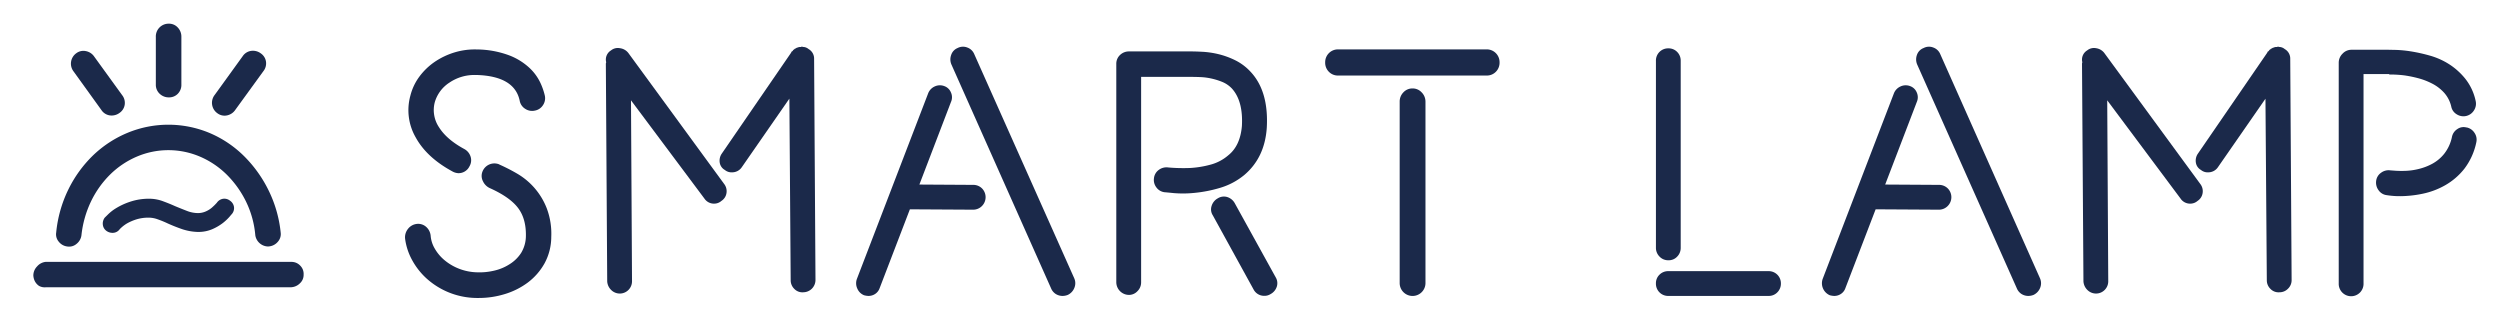 <svg id="Capa_1" data-name="Capa 1" xmlns="http://www.w3.org/2000/svg" viewBox="0 0 978.62 131.03"><defs><style>.cls-1{fill:#1b294a;}</style></defs><title>logo-SL</title><g id="_Grupo_" data-name="&lt;Grupo&gt;"><path id="_Trazado_compuesto_" data-name="&lt;Trazado compuesto&gt;" class="cls-1" d="M105,96.49a5.18,5.18,0,0,1-5.06-4.38,37.32,37.32,0,0,0-3.65-13.23,39.16,39.16,0,0,0-7.58-10.57,33.86,33.86,0,0,0-10.43-7,31.48,31.48,0,0,0-24.73,0,33.86,33.86,0,0,0-10.43,7,37.89,37.89,0,0,0-7.51,10.57,40.57,40.57,0,0,0-3.73,13.23A5.11,5.11,0,0,1,30,95.43a4.45,4.45,0,0,1-3.65,1.06,5,5,0,0,1-3.33-1.86A4.44,4.44,0,0,1,22,91a49,49,0,0,1,4.72-16.75,47.86,47.86,0,0,1,9.7-13.42A43.65,43.65,0,0,1,49.91,52a41.82,41.82,0,0,1,32,0,42.87,42.87,0,0,1,13.42,8.91,49.74,49.74,0,0,1,9.71,13.42A48.46,48.46,0,0,1,109.87,91a4.48,4.48,0,0,1-1.07,3.59,5.12,5.12,0,0,1-3.45,1.86Z"/><g id="_Grupo_2" data-name="&lt;Grupo&gt;"><path id="_Trazado_compuesto_2" data-name="&lt;Trazado compuesto&gt;" class="cls-1" d="M46.86,89.72a13.75,13.75,0,0,1,2.85-2.26,19.62,19.62,0,0,1,3.57-1.55,16.15,16.15,0,0,1,5.12-.71,10.35,10.35,0,0,1,3.33.65,39.69,39.69,0,0,1,3.92,1.61q2.63,1.19,5.53,2.2a21.18,21.18,0,0,0,6.13,1.13h.24a13.71,13.71,0,0,0,5.53-1.07,19.43,19.43,0,0,0,4.1-2.38A18.86,18.86,0,0,0,89.8,84.9c.63-.75,1-1.17,1.07-1.25a3.54,3.54,0,0,0,.71-2.74A3.64,3.64,0,0,0,90,78.53a3.56,3.56,0,0,0-2.74-.71,3.66,3.66,0,0,0-2.38,1.55,21.14,21.14,0,0,1-2.14,2.08,9.87,9.87,0,0,1-2.32,1.37,7.62,7.62,0,0,1-3,.59,12.19,12.19,0,0,1-4.34-.89q-2.32-.9-4.58-1.84c-1.59-.72-3.23-1.37-4.94-2a15.7,15.7,0,0,0-5.17-.89A23.21,23.21,0,0,0,50.84,79a26.19,26.19,0,0,0-5.41,2.5A17.17,17.17,0,0,0,42.22,84L41,85.2A3.84,3.84,0,0,0,40.26,88a3.43,3.43,0,0,0,1.49,2.44,4,4,0,0,0,2.26.71A3.39,3.39,0,0,0,46.86,89.72Z"/></g><g id="_Grupo_3" data-name="&lt;Grupo&gt;"><path id="_Trazado_compuesto_3" data-name="&lt;Trazado compuesto&gt;" class="cls-1" d="M114,102.52a4.62,4.62,0,0,1,3.48,1.42,4.53,4.53,0,0,1,1.37,3.54,4.41,4.41,0,0,1-1.45,3.42,5.2,5.2,0,0,1-3.51,1.55l-95.92,0a4.57,4.57,0,0,1-2.71-.55,5,5,0,0,1-1.76-2.12,5.88,5.88,0,0,1-.45-2,5.1,5.1,0,0,1,1.48-3.5A5.11,5.11,0,0,1,18,102.5Z"/></g><g id="_Grupo_4" data-name="&lt;Grupo&gt;"><path id="_Trazado_" data-name="&lt;Trazado&gt;" class="cls-1" d="M95,22a4.77,4.77,0,0,1,3.34-2.09,5.15,5.15,0,0,1,3.77,1,4.72,4.72,0,0,1,2,3.15,4.88,4.88,0,0,1-1,3.79L92.11,43a5.14,5.14,0,0,1-3.32,2.19,4.61,4.61,0,0,1-3.65-.83,5,5,0,0,1-1.1-7.2Z"/><path id="_Trazado_2" data-name="&lt;Trazado&gt;" class="cls-1" d="M61,14.45a5,5,0,0,1,5.12-5.18,4.61,4.61,0,0,1,3.43,1.46A5.16,5.16,0,0,1,71,14.45V33.06a4.92,4.92,0,0,1-1.41,3.66,4.72,4.72,0,0,1-3.44,1.4,5.11,5.11,0,0,1-3.63-1.4A4.79,4.79,0,0,1,61,33.06Z"/><path id="_Trazado_3" data-name="&lt;Trazado&gt;" class="cls-1" d="M28.83,28a5,5,0,0,1-1-3.89,5,5,0,0,1,2.09-3.31A4.59,4.59,0,0,1,33.57,20a5.09,5.09,0,0,1,3.33,2.18L47.81,37.24a4.87,4.87,0,0,1,1,3.79,4.72,4.72,0,0,1-2,3.15,5.15,5.15,0,0,1-3.77,1,4.76,4.76,0,0,1-3.34-2.1Z"/></g></g><g id="_Grupo_5" data-name="&lt;Grupo&gt;"><g id="_Grupo_6" data-name="&lt;Grupo&gt;"><path class="cls-1" d="M195.46,64.4a70.42,70.42,0,0,1,7,3.58A27,27,0,0,1,214,81.48a28.13,28.13,0,0,1,1.79,11.23,21.7,21.7,0,0,1-2.66,10.43,24,24,0,0,1-6.51,7.45,29.13,29.13,0,0,1-9,4.52,34.54,34.54,0,0,1-10.17,1.53h-.93a29.64,29.64,0,0,1-19.41-7.51,27.55,27.55,0,0,1-5.78-7.31,23.65,23.65,0,0,1-2.73-8.18,5.26,5.26,0,0,1,1.07-4,5.08,5.08,0,0,1,3.58-2,4.69,4.69,0,0,1,3.59,1.19,5.31,5.31,0,0,1,1.73,3.33,11.68,11.68,0,0,0,1.53,5,16.81,16.81,0,0,0,3.79,4.59,20.24,20.24,0,0,0,5.65,3.38,20.78,20.78,0,0,0,7.24,1.47,24.91,24.91,0,0,0,6.72-.67,18.9,18.9,0,0,0,6-2.52A14.38,14.38,0,0,0,204,99a12.91,12.91,0,0,0,1.86-6.58q.13-6.78-3.06-11t-10.9-7.71A5.44,5.44,0,0,1,189.08,71a4.54,4.54,0,0,1-.26-3.72,5,5,0,0,1,6.64-2.92ZM177,67.05q-10-5.44-14.29-13.29a21.35,21.35,0,0,1-2.06-16.35A21.18,21.18,0,0,1,164.16,30a25.1,25.1,0,0,1,5.91-5.72,28.68,28.68,0,0,1,7.71-3.72,27.23,27.23,0,0,1,8.91-1.2,37,37,0,0,1,12.69,2.33,24.46,24.46,0,0,1,7.91,4.92,19.18,19.18,0,0,1,4.26,5.85,25.48,25.48,0,0,1,1.73,5,4.82,4.82,0,0,1-.74,3.72,4.76,4.76,0,0,1-3.25,2.13,4.82,4.82,0,0,1-3.72-.73,4.7,4.7,0,0,1-2.13-3.12q-2-9.7-17-10.11h-.53a17.33,17.33,0,0,0-10,3,13.67,13.67,0,0,0-5.71,7.65,12.08,12.08,0,0,0,1.66,9.83q3,4.78,9.9,8.51a5.13,5.13,0,0,1,2.46,3,4.63,4.63,0,0,1-.46,3.79,4.73,4.73,0,0,1-4.39,2.66A5.34,5.34,0,0,1,177,67.05Z"/><path class="cls-1" d="M283.46,72a4.61,4.61,0,0,1,.93,3.53,4.44,4.44,0,0,1-2,3.12,4.27,4.27,0,0,1-2.66,1.06,4.48,4.48,0,0,1-4-2L247,39.27l.4,70.85a4.77,4.77,0,0,1-1.35,3.33,4.77,4.77,0,0,1-6.81.06,5.11,5.11,0,0,1-1.55-3.39l-.53-84.94a1.85,1.85,0,0,1,.14-.8,4.18,4.18,0,0,1,1.88-4.65,4.23,4.23,0,0,1,3.5-.86A4.92,4.92,0,0,1,246,20.79Zm35.76,37.62a4.82,4.82,0,0,1-4.72,4.79,4.36,4.36,0,0,1-3.57-1.33,4.68,4.68,0,0,1-1.42-3.33L309,38.61,290.37,65.46a4.54,4.54,0,0,1-3.85,2,4.09,4.09,0,0,1-2.79-.93,4,4,0,0,1-2-2.92,4.81,4.81,0,0,1,.8-3.46l27.12-39.48c0-.08,0-.13.06-.13s.07,0,.07-.13v-.14c.09,0,.13,0,.13-.06s0-.07.14-.07l.4-.4c0-.18.09-.26.27-.26l.41-.4a.27.27,0,0,0,.2-.07.28.28,0,0,1,.2-.07.8.8,0,0,1,.54-.26c.09,0,.13,0,.13-.07s.05-.07.14-.07a.66.66,0,0,0,.27-.06,1,1,0,0,1,.4-.07h.41a.3.3,0,0,0,.2-.06.24.24,0,0,1,.2-.07,1.33,1.33,0,0,1,.47.07,1.75,1.75,0,0,0,.48.06,3.53,3.53,0,0,1,1.75.8,4.26,4.26,0,0,1,2.16,3.85Z"/><path class="cls-1" d="M380.9,72.37a4.79,4.79,0,0,1,3.52,1.4,4.9,4.9,0,0,1-.07,6.91,4.84,4.84,0,0,1-3.45,1.4l-23.8-.14h-.93l-11.83,30.84a4.45,4.45,0,0,1-1.73,2.26,4.7,4.7,0,0,1-2.66.8,7.26,7.26,0,0,1-1.72-.27,4.82,4.82,0,0,1-2.66-2.66,4.9,4.9,0,0,1-.14-3.72l27.92-72.71a4.89,4.89,0,0,1,2.59-2.66,4.79,4.79,0,0,1,3.66-.13,4.37,4.37,0,0,1,2.65,2.52,4.5,4.5,0,0,1,0,3.73l-12.36,32.3Zm39.61,36.56a4.72,4.72,0,0,1,.06,3.72,5.12,5.12,0,0,1-2.59,2.79,5.59,5.59,0,0,1-2,.4,5,5,0,0,1-2.66-.73,4.78,4.78,0,0,1-1.86-2.2l-39-87.6a5,5,0,0,1-.13-3.78,4.38,4.38,0,0,1,2.52-2.73,4.57,4.57,0,0,1,3.79-.2,4.62,4.62,0,0,1,2.73,2.59Z"/><path class="cls-1" d="M495.88,50q-.79,11.7-8.78,18.48a26.82,26.82,0,0,1-9.7,5.11,52.06,52.06,0,0,1-10,1.93,43,43,0,0,1-7.91.07c-2.17-.22-3.35-.33-3.52-.33a4.63,4.63,0,0,1-3.33-1.93,4.77,4.77,0,0,1-.93-3.52,4.63,4.63,0,0,1,1.93-3.33,5,5,0,0,1,3.66-.93,66.32,66.32,0,0,0,8.7.2,38.41,38.41,0,0,0,7.71-1.26,17.44,17.44,0,0,0,7.12-3.72q4.65-3.72,5.31-11.44.54-9.69-3.86-14.62a11,11,0,0,0-3.87-2.66A26.29,26.29,0,0,0,474,30.7a24.06,24.06,0,0,0-4.27-.53c-1.38-.05-2.47-.07-3.27-.07H446.69v80.42a4.78,4.78,0,0,1-1.44,3.46,4.5,4.5,0,0,1-3.28,1.46,5,5,0,0,1-5-4.92V25.05a4.68,4.68,0,0,1,1.46-3.52,5,5,0,0,1,3.58-1.4h24.4c1.06,0,2.5.05,4.31.14a35.25,35.25,0,0,1,6,.87,31.84,31.84,0,0,1,6.63,2.36,20.65,20.65,0,0,1,6.17,4.58Q496.68,35.69,495.88,50Zm3.45,58.49a4.46,4.46,0,0,1,.47,3.72,5.09,5.09,0,0,1-2.46,2.92,4.37,4.37,0,0,1-2.39.67,4.65,4.65,0,0,1-4.26-2.53l-15.95-29a4.24,4.24,0,0,1-.46-3.65,5.08,5.08,0,0,1,2.45-3,4.48,4.48,0,0,1,3.73-.47,5.12,5.12,0,0,1,2.92,2.46Z"/><path class="cls-1" d="M582,19.33a5,5,0,0,1,5,5.05,5,5,0,0,1-1.46,3.73A4.89,4.89,0,0,1,582,29.57H523.79a4.89,4.89,0,0,1-3.59-1.46,5,5,0,0,1-1.46-3.73,5,5,0,0,1,5-5.05ZM552.9,34.62a4.78,4.78,0,0,1,3.59,1.53A5.12,5.12,0,0,1,558,39.8v71a5.05,5.05,0,1,1-10.1,0v-71a5.12,5.12,0,0,1,1.46-3.65A4.78,4.78,0,0,1,552.9,34.62Z"/><path class="cls-1" d="M653.13,101.88a4.65,4.65,0,0,1-3.53-1.46A4.83,4.83,0,0,1,648.21,97V23.85a4.77,4.77,0,0,1,4.92-4.92,4.62,4.62,0,0,1,3.39,1.4,4.78,4.78,0,0,1,1.39,3.52V97a4.83,4.83,0,0,1-1.39,3.46A4.49,4.49,0,0,1,653.13,101.88Zm39.21,4.26a4.76,4.76,0,0,1,4.79,4.78,4.77,4.77,0,0,1-1.4,3.52,4.62,4.62,0,0,1-3.39,1.4H653.13a4.77,4.77,0,0,1-4.92-4.92,4.61,4.61,0,0,1,1.39-3.39,4.79,4.79,0,0,1,3.53-1.39Z"/><path class="cls-1" d="M758.94,72.37a4.79,4.79,0,0,1,3.52,1.4,4.88,4.88,0,0,1-.07,6.91,4.82,4.82,0,0,1-3.45,1.4l-23.8-.14h-.93l-11.83,30.84a4.4,4.4,0,0,1-1.73,2.26,4.67,4.67,0,0,1-2.65.8,7.33,7.33,0,0,1-1.73-.27,5.11,5.11,0,0,1-2.79-6.38l27.91-72.71A4.93,4.93,0,0,1,744,33.82a4.79,4.79,0,0,1,3.66-.13,4.41,4.41,0,0,1,2.66,2.52,4.57,4.57,0,0,1,0,3.73l-12.37,32.3Zm39.61,36.56a4.76,4.76,0,0,1,.07,3.72,5.17,5.17,0,0,1-2.6,2.79,5.59,5.59,0,0,1-2,.4,5,5,0,0,1-2.66-.73,4.78,4.78,0,0,1-1.86-2.2l-39-87.6a5.09,5.09,0,0,1-.13-3.78A4.37,4.37,0,0,1,753,18.8a4.55,4.55,0,0,1,3.78-.2,4.62,4.62,0,0,1,2.73,2.59Z"/><path class="cls-1" d="M861.29,72a4.61,4.61,0,0,1,.93,3.53,4.44,4.44,0,0,1-2,3.12,4.27,4.27,0,0,1-2.66,1.06,4.46,4.46,0,0,1-4-2L824.87,39.27l.4,70.85a4.77,4.77,0,0,1-1.35,3.33,4.77,4.77,0,0,1-6.81.06,5.11,5.11,0,0,1-1.55-3.39L815,25.18a1.87,1.87,0,0,1,.13-.8,4.2,4.2,0,0,1,1.89-4.65,4.23,4.23,0,0,1,3.5-.86,4.92,4.92,0,0,1,3.24,1.92Zm35.76,37.62a4.6,4.6,0,0,1-1.42,3.39,4.55,4.55,0,0,1-3.3,1.4,4.36,4.36,0,0,1-3.57-1.33,4.64,4.64,0,0,1-1.42-3.33l-.53-71.11L868.2,65.46a4.54,4.54,0,0,1-3.85,2,4.05,4.05,0,0,1-2.79-.93,4,4,0,0,1-2-2.92,4.81,4.81,0,0,1,.8-3.46l27.12-39.48c0-.08,0-.13.06-.13s.07,0,.07-.13v-.14c.09,0,.13,0,.13-.06s0-.07.14-.07l.4-.4c0-.18.09-.26.27-.26l.41-.4a.24.24,0,0,0,.19-.07.33.33,0,0,1,.21-.07.8.8,0,0,1,.54-.26c.09,0,.13,0,.13-.07s.05-.07.14-.07a.66.66,0,0,0,.27-.06,1,1,0,0,1,.4-.07h.41a.3.3,0,0,0,.2-.06.24.24,0,0,1,.2-.07,1.33,1.33,0,0,1,.47.07,1.75,1.75,0,0,0,.48.06,3.53,3.53,0,0,1,1.75.8,4.26,4.26,0,0,1,2.16,3.85Z"/><path class="cls-1" d="M935.2,29h-10v81.88a4.86,4.86,0,1,1-9.71,0V24.52A4.93,4.93,0,0,1,917,21a4.72,4.72,0,0,1,3.5-1.52h14.55l3,.06a48.73,48.73,0,0,1,5.85.6,65.07,65.07,0,0,1,7.38,1.66,28.37,28.37,0,0,1,7.51,3.39,26.4,26.4,0,0,1,6.31,5.72,20.94,20.94,0,0,1,4,8.64,4.75,4.75,0,0,1-.66,3.65,4.84,4.84,0,0,1-6.78,1.53,4.51,4.51,0,0,1-2.13-3.06,12.26,12.26,0,0,0-2.79-5.38A16.45,16.45,0,0,0,952,32.69a26.53,26.53,0,0,0-5.58-2.12,46.37,46.37,0,0,0-5.32-1.07,44.13,44.13,0,0,0-5.78-.33Zm30.3,20.87A4.77,4.77,0,0,1,968.63,52a4.66,4.66,0,0,1,.73,3.65,25.57,25.57,0,0,1-4.72,10.44,25.87,25.87,0,0,1-7.51,6.44,30.08,30.08,0,0,1-8.91,3.33,44.23,44.23,0,0,1-8.64.93,31.89,31.89,0,0,1-5.31-.4,4.51,4.51,0,0,1-3.19-1.93,5,5,0,0,1-.94-3.65,4.51,4.51,0,0,1,1.93-3.19,4.92,4.92,0,0,1,3.66-.93l1.79.13a37.05,37.05,0,0,0,4.06.06,24.78,24.78,0,0,0,5.18-.73,21.89,21.89,0,0,0,5.38-2.06,15.46,15.46,0,0,0,4.66-3.92,15.83,15.83,0,0,0,3-6.51,4.71,4.71,0,0,1,2.12-3.13A4.19,4.19,0,0,1,965.5,49.91Z"/></g></g></svg>